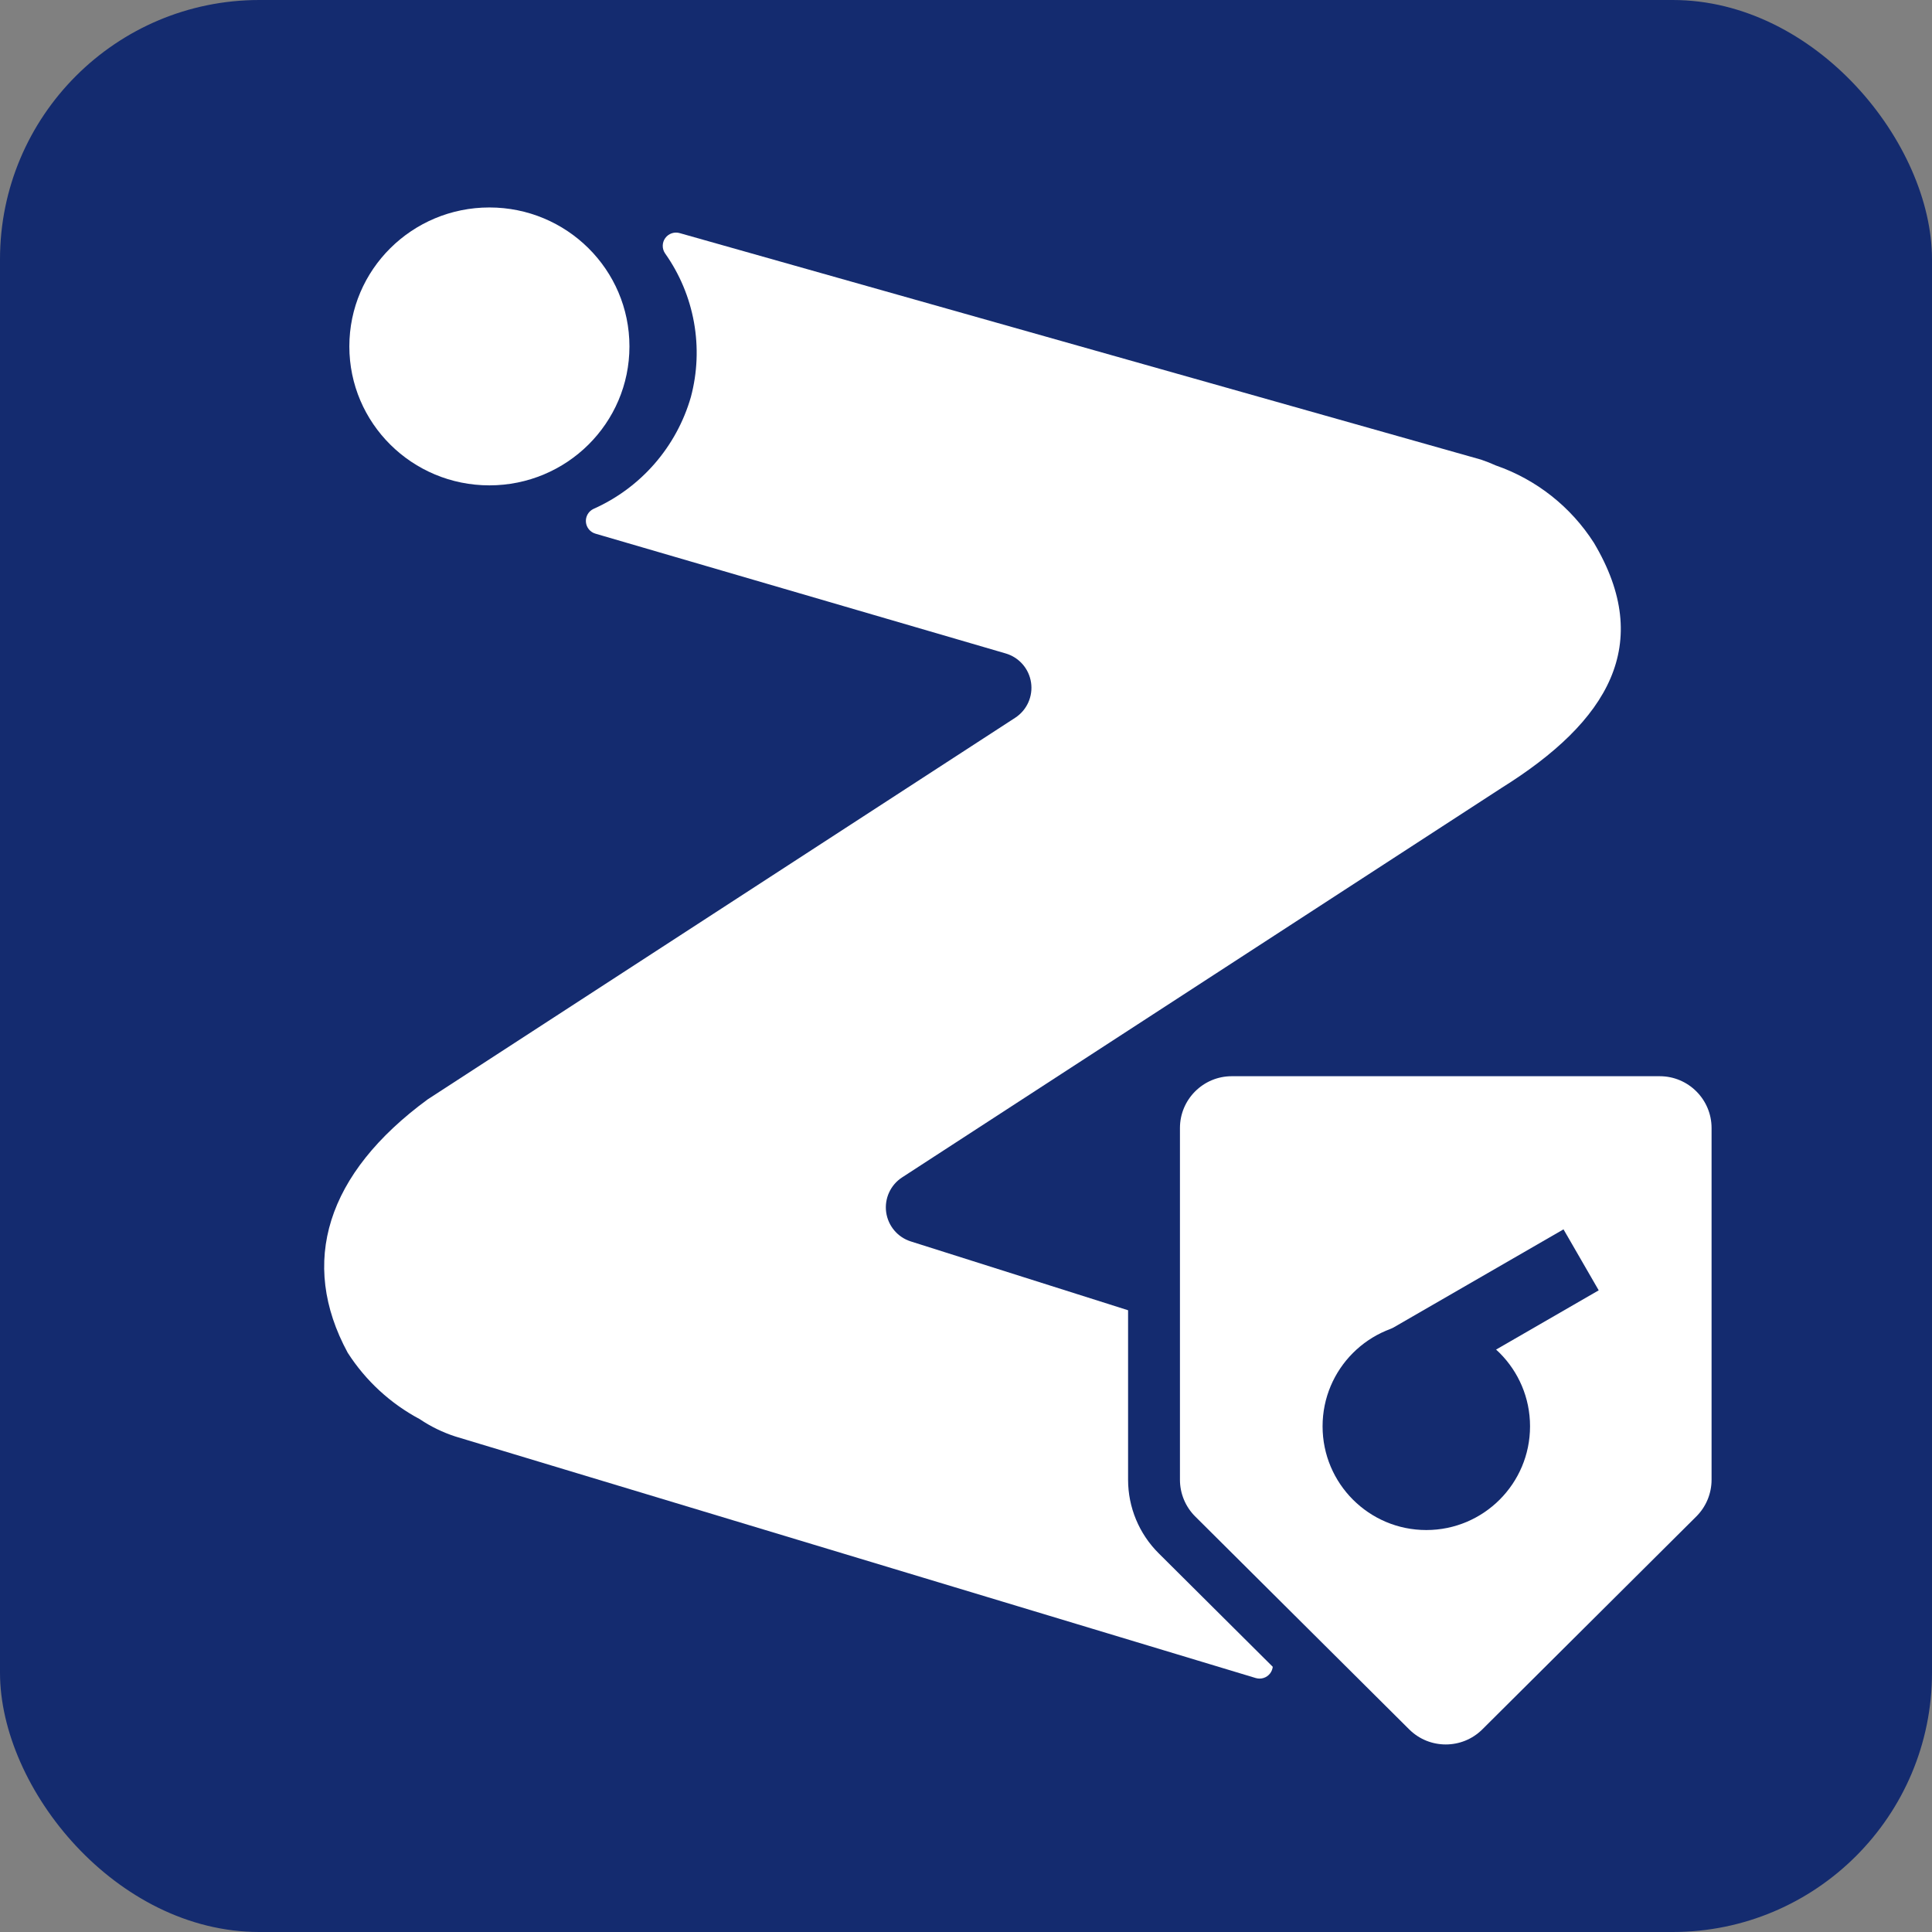 <svg width="149" height="149" viewBox="0 0 149 149" fill="none" xmlns="http://www.w3.org/2000/svg">
<rect x="0" y="0" width="149" height="149" fill="#808080" stroke="none"/>
<rect width="149" height="149" rx="20" fill="#142B6F"/>
<path d="M122.929 41.869C121.151 39.083 118.486 36.98 115.364 35.898C114.993 35.73 114.613 35.579 114.227 35.449L52.435 17.982C52.232 17.92 52.014 17.922 51.812 17.99C51.61 18.057 51.434 18.186 51.308 18.358C51.183 18.529 51.114 18.736 51.112 18.949C51.109 19.162 51.173 19.371 51.294 19.545C52.418 21.132 53.178 22.947 53.521 24.861C53.865 26.775 53.783 28.741 53.282 30.619C52.734 32.52 51.777 34.277 50.479 35.768C49.18 37.259 47.571 38.448 45.764 39.251C45.577 39.341 45.422 39.485 45.319 39.666C45.216 39.846 45.17 40.053 45.187 40.26C45.205 40.466 45.284 40.663 45.416 40.824C45.548 40.984 45.725 41.101 45.924 41.158L77.56 50.395C78.067 50.543 78.521 50.833 78.868 51.231C79.215 51.63 79.441 52.119 79.517 52.642C79.594 53.165 79.52 53.698 79.302 54.18C79.085 54.661 78.734 55.07 78.291 55.358L32.985 84.785C25.173 90.517 23.045 97.364 26.814 104.323C28.197 106.481 30.112 108.246 32.375 109.449C33.22 110.019 34.14 110.467 35.109 110.782L96.843 129.413C97.041 129.473 97.253 129.472 97.451 129.409C97.649 129.346 97.823 129.225 97.95 129.061C98.077 128.897 98.151 128.698 98.163 128.491C98.174 128.284 98.123 128.078 98.015 127.901C96.939 126.242 96.239 124.369 95.964 122.411C95.689 120.454 95.845 118.46 96.421 116.569C97.027 114.717 98.033 113.022 99.368 111.603C100.704 110.185 102.335 109.079 104.147 108.363C104.339 108.28 104.501 108.139 104.611 107.961C104.72 107.783 104.773 107.575 104.761 107.366C104.749 107.157 104.673 106.956 104.544 106.791C104.414 106.627 104.238 106.506 104.037 106.445L70.245 95.742C69.747 95.585 69.303 95.29 68.967 94.89C68.63 94.49 68.414 94.003 68.343 93.486C68.273 92.968 68.351 92.44 68.569 91.965C68.787 91.49 69.135 91.087 69.573 90.803L115.797 60.77C124.058 55.616 127.577 49.68 122.929 41.869Z" fill="white"/>
<path d="M37.743 37.432C43.708 37.432 48.544 32.634 48.544 26.716C48.544 20.798 43.708 16 37.743 16C31.777 16 26.942 20.798 26.942 26.716C26.942 32.634 31.777 37.432 37.743 37.432Z" fill="white"/>
<path d="M112.136 132C118.034 132 122.816 127.202 122.816 121.284C122.816 115.366 118.034 110.568 112.136 110.568C106.238 110.568 101.456 115.366 101.456 121.284C101.456 127.202 106.238 132 112.136 132Z" fill="white"/>
<path d="M89 114.12V87C89 83.686 91.686 81 95 81H128C131.314 81 134 83.686 134 87V114.12C134 115.716 133.364 117.247 132.232 118.373L115.732 134.79C113.391 137.118 109.609 137.118 107.268 134.79L90.768 118.373C89.636 117.247 89 115.716 89 114.12Z" fill="white" stroke="#142B6F" stroke-width="4"/>
<circle cx="110" cy="110" r="8" fill="#142B6F"/>
<rect x="120.581" y="94.81" width="5.43" height="17.251" transform="rotate(60 120.581 94.81)" fill="#142B6F"/>
</svg>
